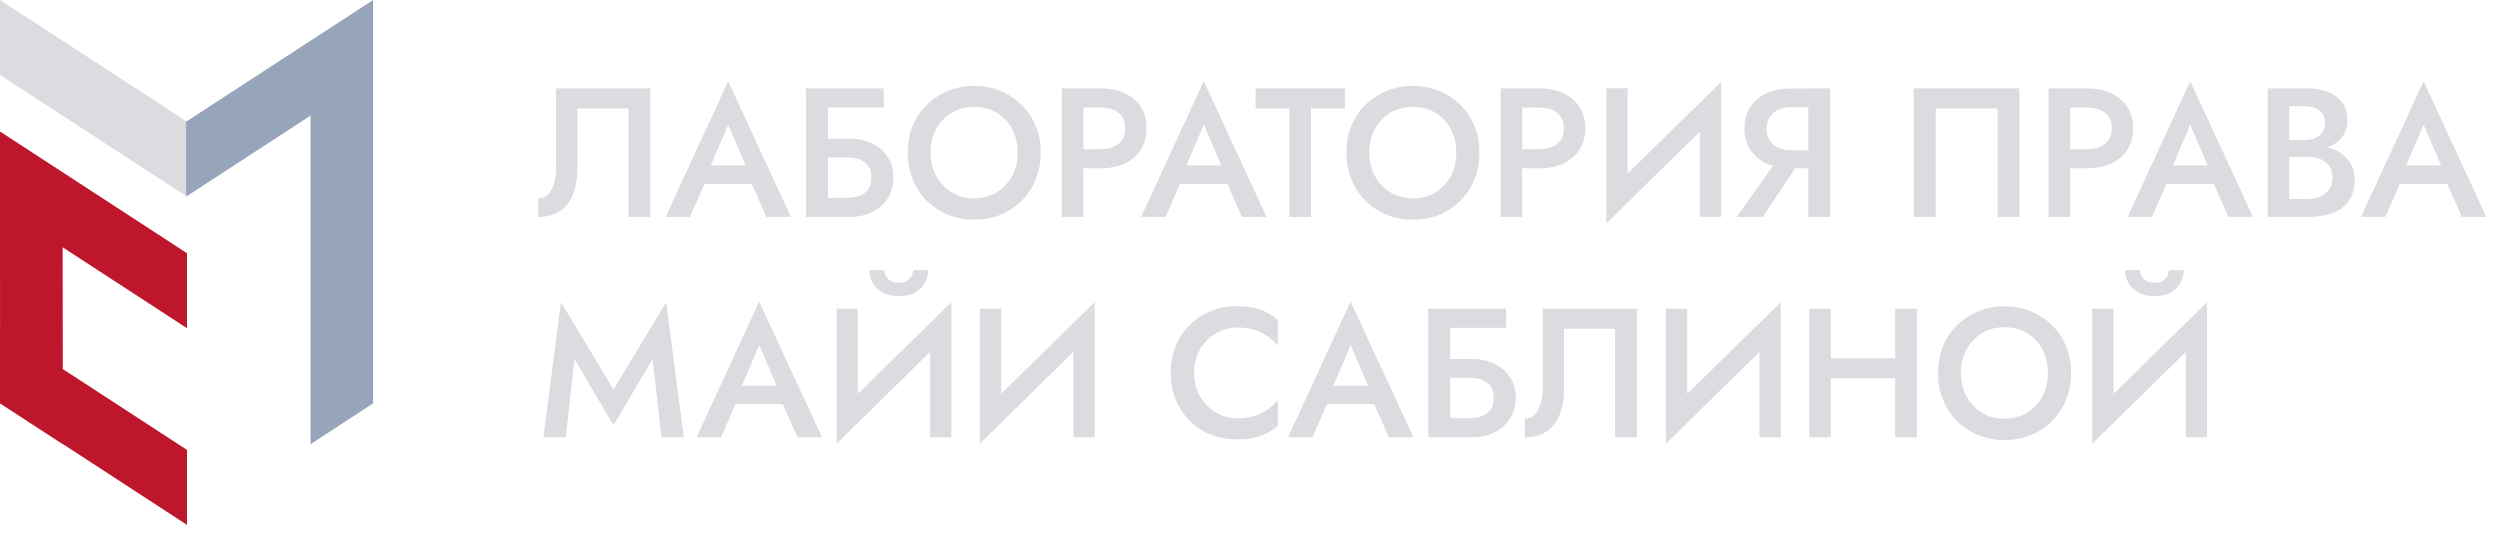 <?xml version="1.0" encoding="UTF-8"?> <svg xmlns="http://www.w3.org/2000/svg" width="139" height="30" viewBox="0 0 139 30" fill="none"> <path d="M10.397 10.932L0 4.165V0L10.397 6.764V10.932Z" fill="#DDDAE0"></path> <path d="M10.397 18.248V14.08L0 7.312V11.48L0.003 18.251L0 18.248V22.416L0.007 22.419V22.435L3.494 24.701V24.688L10.397 29.183V25.015L3.491 20.52L3.484 13.749L10.397 18.248Z" fill="#BE162B"></path> <path d="M10.348 6.764V10.932L17.267 6.427V24.699L20.745 22.424V4.165V0L10.348 6.764Z" fill="#97A5BB"></path> <path d="M36.163 12.061H34.943V6.027H32.105V9.377C32.105 9.907 32.027 10.375 31.87 10.781C31.714 11.187 31.475 11.501 31.152 11.724C30.829 11.95 30.422 12.061 29.926 12.061V11.03C30.089 11.03 30.232 10.987 30.353 10.902C30.474 10.817 30.578 10.696 30.663 10.539C30.748 10.382 30.813 10.198 30.856 9.989C30.898 9.779 30.921 9.547 30.921 9.295V4.914H36.16V12.061H36.163Z" fill="#DDDAE0"></path> <path d="M39.367 9.558L39.347 9.823L38.362 12.059H37.008L40.486 4.516L43.976 12.059H42.612L41.647 9.885L41.627 9.59L40.489 6.935L39.367 9.558ZM38.858 9.201H42.162L42.387 10.222H38.623L38.858 9.201Z" fill="#DDDAE0"></path> <path d="M49.135 4.914V5.975H46.033V12.058H44.812V4.914H49.135ZM45.292 7.71H47.256C47.716 7.71 48.13 7.798 48.492 7.975C48.855 8.152 49.145 8.401 49.357 8.725C49.569 9.049 49.677 9.432 49.677 9.874C49.677 10.31 49.569 10.693 49.357 11.023C49.145 11.354 48.855 11.61 48.492 11.79C48.13 11.97 47.716 12.061 47.256 12.061H45.292V11.001H47.103C47.373 11.001 47.612 10.961 47.814 10.879C48.016 10.797 48.176 10.673 48.287 10.506C48.398 10.339 48.453 10.13 48.453 9.878C48.453 9.625 48.398 9.416 48.287 9.249C48.176 9.082 48.016 8.958 47.814 8.876C47.612 8.794 47.373 8.755 47.103 8.755H45.292V7.71Z" fill="#DDDAE0"></path> <path d="M50.743 7.004C50.925 6.555 51.187 6.166 51.523 5.835C51.858 5.504 52.25 5.246 52.703 5.059C53.154 4.872 53.64 4.777 54.162 4.777C54.697 4.777 55.189 4.872 55.636 5.059C56.083 5.246 56.475 5.504 56.811 5.835C57.147 6.166 57.404 6.555 57.59 7.004C57.773 7.452 57.864 7.947 57.864 8.484C57.864 9.014 57.773 9.508 57.59 9.963C57.408 10.418 57.15 10.815 56.817 11.149C56.484 11.483 56.096 11.741 55.646 11.931C55.199 12.118 54.703 12.213 54.162 12.213C53.633 12.213 53.144 12.118 52.69 11.931C52.24 11.745 51.849 11.483 51.516 11.149C51.183 10.815 50.925 10.422 50.743 9.963C50.56 9.508 50.469 9.014 50.469 8.484C50.469 7.947 50.56 7.456 50.743 7.004ZM52.054 9.793C52.263 10.173 52.55 10.474 52.912 10.697C53.274 10.919 53.692 11.027 54.158 11.027C54.632 11.027 55.052 10.916 55.414 10.697C55.777 10.474 56.06 10.173 56.269 9.793C56.475 9.413 56.579 8.978 56.579 8.487C56.579 7.996 56.478 7.56 56.273 7.174C56.07 6.791 55.786 6.49 55.424 6.27C55.062 6.051 54.638 5.943 54.158 5.943C53.692 5.943 53.274 6.051 52.912 6.27C52.55 6.49 52.263 6.791 52.054 7.174C51.846 7.557 51.738 7.996 51.738 8.487C51.741 8.975 51.846 9.41 52.054 9.793Z" fill="#DDDAE0"></path> <path d="M60.24 4.914V12.061H59.039V4.914H60.24ZM59.754 4.914H61.189C61.711 4.914 62.161 5.006 62.543 5.186C62.921 5.366 63.218 5.621 63.434 5.952C63.645 6.283 63.753 6.676 63.753 7.131C63.753 7.586 63.645 7.982 63.434 8.316C63.221 8.65 62.925 8.905 62.543 9.085C62.164 9.265 61.711 9.357 61.189 9.357H59.754V8.296H61.189C61.603 8.296 61.936 8.198 62.187 8.001C62.438 7.805 62.562 7.514 62.562 7.134C62.562 6.754 62.438 6.466 62.187 6.273C61.936 6.08 61.603 5.981 61.189 5.981H59.754V4.914V4.914Z" fill="#DDDAE0"></path> <path d="M65.808 9.558L65.788 9.823L64.803 12.059H63.449L66.927 4.516L70.418 12.059H69.054L68.088 9.885L68.069 9.59L66.93 6.935L65.808 9.558ZM65.299 9.201H68.604L68.829 10.222H65.064L65.299 9.201Z" fill="#DDDAE0"></path> <path d="M69.809 4.914H74.774V6.027H72.891V12.061H71.691V6.027H69.809V4.914Z" fill="#DDDAE0"></path> <path d="M75.133 7.004C75.316 6.555 75.577 6.166 75.913 5.835C76.249 5.504 76.641 5.246 77.094 5.059C77.544 4.872 78.03 4.777 78.552 4.777C79.087 4.777 79.58 4.872 80.027 5.059C80.474 5.246 80.865 5.504 81.201 5.835C81.537 6.166 81.795 6.555 81.981 7.004C82.164 7.452 82.255 7.947 82.255 8.484C82.255 9.014 82.164 9.508 81.981 9.963C81.798 10.418 81.541 10.815 81.208 11.149C80.875 11.483 80.487 11.741 80.037 11.931C79.59 12.118 79.094 12.213 78.552 12.213C78.024 12.213 77.534 12.118 77.081 11.931C76.631 11.745 76.239 11.483 75.907 11.149C75.574 10.815 75.316 10.422 75.133 9.963C74.951 9.508 74.859 9.014 74.859 8.484C74.859 7.947 74.951 7.456 75.133 7.004ZM76.445 9.793C76.654 10.173 76.941 10.474 77.303 10.697C77.665 10.919 78.083 11.027 78.549 11.027C79.022 11.027 79.443 10.916 79.805 10.697C80.167 10.474 80.451 10.173 80.66 9.793C80.865 9.413 80.97 8.978 80.97 8.487C80.97 7.996 80.869 7.56 80.663 7.174C80.461 6.791 80.177 6.49 79.815 6.27C79.453 6.051 79.029 5.943 78.549 5.943C78.083 5.943 77.665 6.051 77.303 6.27C76.941 6.49 76.654 6.791 76.445 7.174C76.236 7.557 76.128 7.996 76.128 8.487C76.132 8.975 76.236 9.41 76.445 9.793Z" fill="#DDDAE0"></path> <path d="M84.63 4.914V12.061H83.43V4.914H84.63ZM84.144 4.914H85.58C86.102 4.914 86.552 5.006 86.933 5.186C87.312 5.366 87.609 5.621 87.824 5.952C88.036 6.283 88.144 6.676 88.144 7.131C88.144 7.586 88.036 7.982 87.824 8.316C87.612 8.65 87.315 8.905 86.933 9.085C86.555 9.265 86.102 9.357 85.58 9.357H84.144V8.296H85.58C85.994 8.296 86.327 8.198 86.578 8.001C86.829 7.805 86.953 7.514 86.953 7.134C86.953 6.754 86.829 6.466 86.578 6.273C86.327 6.08 85.994 5.981 85.58 5.981H84.144V4.914Z" fill="#DDDAE0"></path> <path d="M89.316 12.416L89.368 10.752L95.694 4.555L95.641 6.208L89.316 12.416ZM90.493 11.057L89.312 12.416V4.912H90.493V11.057ZM95.694 12.059H94.513V5.933L95.694 4.555V12.059Z" fill="#DDDAE0"></path> <path d="M98.012 12.061H96.566L98.977 8.653H100.279L98.012 12.061ZM99.597 5.955C99.326 5.955 99.088 6.004 98.879 6.099C98.674 6.194 98.511 6.332 98.397 6.509C98.282 6.685 98.224 6.905 98.224 7.163C98.224 7.415 98.282 7.632 98.397 7.812C98.511 7.992 98.674 8.129 98.879 8.221C99.085 8.313 99.326 8.358 99.597 8.358H101.033V9.36H99.548C99.039 9.36 98.592 9.269 98.204 9.085C97.816 8.902 97.519 8.643 97.31 8.309C97.101 7.975 96.994 7.586 96.994 7.134C96.994 6.682 97.098 6.296 97.31 5.965C97.519 5.634 97.819 5.379 98.204 5.196C98.589 5.012 99.039 4.921 99.548 4.921H101.033V5.962H99.597V5.955ZM101.754 12.061H100.543V4.914H101.754V12.061Z" fill="#DDDAE0"></path> <path d="M107.626 6.027V12.061H106.406V4.914H112.285V12.061H111.065V6.027H107.626Z" fill="#DDDAE0"></path> <path d="M115.095 4.914V12.061H113.895V4.914H115.095ZM114.606 4.914H116.041C116.563 4.914 117.013 5.006 117.395 5.186C117.773 5.366 118.07 5.621 118.286 5.952C118.498 6.283 118.605 6.676 118.605 7.131C118.605 7.586 118.498 7.982 118.286 8.316C118.074 8.65 117.777 8.905 117.395 9.085C117.017 9.265 116.563 9.357 116.041 9.357H114.606V8.296H116.041C116.455 8.296 116.788 8.198 117.039 8.001C117.291 7.805 117.415 7.514 117.415 7.134C117.415 6.754 117.291 6.466 117.039 6.273C116.788 6.08 116.455 5.981 116.041 5.981H114.606V4.914Z" fill="#DDDAE0"></path> <path d="M120.656 9.558L120.636 9.823L119.651 12.059H118.297L121.775 4.516L125.265 12.059H123.902L122.936 9.885L122.916 9.59L121.778 6.935L120.656 9.558ZM120.147 9.201H123.451L123.677 10.222H119.912L120.147 9.201Z" fill="#DDDAE0"></path> <path d="M126.996 7.782H128.144C128.37 7.782 128.565 7.746 128.735 7.671C128.905 7.596 129.035 7.487 129.133 7.35C129.228 7.209 129.277 7.042 129.277 6.846C129.277 6.548 129.172 6.315 128.967 6.152C128.761 5.988 128.487 5.906 128.148 5.906H127.283V11.063H128.282C128.552 11.063 128.794 11.02 129.002 10.928C129.211 10.84 129.378 10.709 129.502 10.536C129.622 10.362 129.684 10.143 129.684 9.878C129.684 9.681 129.652 9.511 129.583 9.367C129.515 9.223 129.417 9.102 129.29 9.003C129.159 8.905 129.012 8.833 128.843 8.791C128.673 8.748 128.487 8.725 128.285 8.725H127.003V8.051H128.357C128.702 8.051 129.029 8.09 129.339 8.168C129.648 8.247 129.919 8.365 130.157 8.522C130.396 8.679 130.581 8.879 130.715 9.124C130.852 9.37 130.917 9.661 130.917 10.002C130.917 10.47 130.81 10.86 130.591 11.164C130.373 11.472 130.073 11.698 129.691 11.842C129.309 11.989 128.862 12.061 128.353 12.061H126.086V4.914H128.233C128.686 4.914 129.084 4.98 129.423 5.107C129.763 5.238 130.03 5.435 130.223 5.7C130.415 5.965 130.513 6.302 130.513 6.712C130.513 7.065 130.415 7.366 130.223 7.615C130.03 7.864 129.763 8.054 129.423 8.182C129.084 8.313 128.686 8.375 128.233 8.375H127.003V7.782H126.996Z" fill="#DDDAE0"></path> <path d="M133.632 9.558L133.613 9.823L132.627 12.059H131.273L134.751 4.516L138.242 12.059H136.878L135.913 9.885L135.893 9.59L134.754 6.935L133.632 9.558ZM133.123 9.201H136.428L136.653 10.222H132.888L133.123 9.201Z" fill="#DDDAE0"></path> <path d="M31.454 24.309H30.215L31.19 16.805L34.11 21.654L37.04 16.805L38.015 24.309H36.776L36.286 19.961L34.11 23.647L31.944 19.961L31.454 24.309Z" fill="#DDDAE0"></path> <path d="M41.093 21.808L41.074 22.073L40.088 24.309H38.734L42.212 16.766L45.703 24.309H44.339L43.373 22.135L43.354 21.84L42.215 19.185L41.093 21.808ZM40.584 21.448H43.889L44.114 22.469H40.349L40.584 21.448Z" fill="#DDDAE0"></path> <path d="M46.516 24.668L46.568 23.005L52.894 16.807L52.841 18.461L46.516 24.668ZM47.697 23.309L46.516 24.668V17.164H47.697V23.309ZM49.171 15.02C49.171 15.121 49.197 15.226 49.246 15.331C49.298 15.435 49.383 15.527 49.501 15.606C49.618 15.684 49.778 15.723 49.974 15.723C50.163 15.723 50.316 15.684 50.437 15.606C50.554 15.527 50.639 15.435 50.691 15.331C50.744 15.226 50.767 15.121 50.767 15.02H51.602C51.602 15.265 51.54 15.501 51.419 15.723C51.298 15.946 51.116 16.129 50.874 16.264C50.633 16.401 50.333 16.467 49.974 16.467C49.621 16.467 49.321 16.398 49.073 16.264C48.825 16.126 48.639 15.946 48.519 15.723C48.398 15.501 48.336 15.265 48.336 15.02H49.171ZM52.894 24.311H51.713V18.186L52.894 16.807V24.311Z" fill="#DDDAE0"></path> <path d="M54.48 24.666L54.533 23.003L60.858 16.805L60.806 18.458L54.48 24.666ZM55.661 23.307L54.48 24.666V17.162H55.661V23.307ZM60.858 24.309H59.681V18.183L60.862 16.805V24.309H60.858Z" fill="#DDDAE0"></path> <path d="M66.734 22.059C66.962 22.435 67.259 22.73 67.625 22.943C67.99 23.152 68.391 23.261 68.825 23.261C69.165 23.261 69.471 23.218 69.745 23.126C70.019 23.038 70.267 22.917 70.483 22.763C70.701 22.609 70.89 22.435 71.053 22.236V23.676C70.763 23.922 70.44 24.108 70.091 24.236C69.742 24.364 69.305 24.429 68.783 24.429C68.261 24.429 67.775 24.341 67.325 24.164C66.874 23.987 66.483 23.732 66.15 23.398C65.817 23.064 65.56 22.671 65.37 22.219C65.184 21.767 65.09 21.273 65.09 20.733C65.09 20.189 65.184 19.689 65.37 19.237C65.556 18.785 65.817 18.392 66.15 18.061C66.483 17.731 66.874 17.475 67.325 17.295C67.775 17.115 68.261 17.023 68.783 17.023C69.305 17.023 69.742 17.089 70.091 17.217C70.44 17.348 70.76 17.538 71.053 17.79V19.22C70.89 19.03 70.701 18.857 70.483 18.706C70.264 18.552 70.019 18.431 69.745 18.343C69.471 18.255 69.165 18.209 68.825 18.209C68.391 18.209 67.99 18.313 67.625 18.52C67.259 18.726 66.962 19.021 66.734 19.397C66.506 19.774 66.395 20.219 66.395 20.73C66.395 21.24 66.506 21.682 66.734 22.059Z" fill="#DDDAE0"></path> <path d="M73.976 21.808L73.956 22.073L72.971 24.309H71.617L75.095 16.766L78.586 24.309H77.222L76.256 22.135L76.237 21.84L75.098 19.185L73.976 21.808ZM73.467 21.448H76.772L76.997 22.469H73.232L73.467 21.448Z" fill="#DDDAE0"></path> <path d="M83.737 17.164V18.225H80.634V24.311H79.414V17.164H83.737ZM79.89 19.96H81.854C82.314 19.96 82.729 20.049 83.091 20.225C83.453 20.402 83.743 20.651 83.955 20.975C84.167 21.299 84.275 21.682 84.275 22.124C84.275 22.56 84.167 22.943 83.955 23.273C83.743 23.604 83.453 23.86 83.091 24.04C82.729 24.22 82.314 24.311 81.854 24.311H79.89V23.25H81.701C81.972 23.25 82.21 23.211 82.412 23.129C82.614 23.047 82.774 22.923 82.885 22.756C82.996 22.589 83.052 22.38 83.052 22.128C83.052 21.875 82.996 21.666 82.885 21.499C82.774 21.332 82.614 21.207 82.412 21.126C82.21 21.044 81.972 21.005 81.701 21.005H79.89V19.96Z" fill="#DDDAE0"></path> <path d="M91.019 24.311H89.799V18.277H86.96V21.627C86.96 22.157 86.882 22.625 86.726 23.031C86.569 23.437 86.331 23.751 86.008 23.974C85.685 24.2 85.277 24.311 84.781 24.311V23.28C84.944 23.28 85.088 23.237 85.209 23.152C85.329 23.067 85.434 22.946 85.519 22.789C85.603 22.632 85.669 22.448 85.711 22.239C85.753 22.029 85.776 21.797 85.776 21.545V17.164H91.016V24.311H91.019Z" fill="#DDDAE0"></path> <path d="M92.629 24.666L92.681 23.003L99.007 16.805L98.955 18.458L92.629 24.666ZM93.81 23.307L92.629 24.666V17.162H93.81V23.307ZM99.007 24.309H97.826V18.183L99.007 16.805V24.309Z" fill="#DDDAE0"></path> <path d="M101.794 17.164V24.311H100.594V17.164H101.794ZM101.07 19.921H106.156V21.034H101.07V19.921ZM106.574 17.164V24.311H105.373V17.164H106.574Z" fill="#DDDAE0"></path> <path d="M108.028 19.258C108.211 18.809 108.472 18.419 108.808 18.089C109.144 17.758 109.535 17.499 109.989 17.313C110.439 17.126 110.925 17.031 111.447 17.031C111.982 17.031 112.475 17.126 112.921 17.313C113.368 17.499 113.76 17.758 114.096 18.089C114.432 18.419 114.69 18.809 114.876 19.258C115.058 19.706 115.15 20.201 115.15 20.738C115.15 21.268 115.058 21.762 114.876 22.217C114.693 22.672 114.435 23.069 114.102 23.402C113.77 23.736 113.381 23.995 112.931 24.185C112.484 24.372 111.988 24.467 111.447 24.467C110.918 24.467 110.429 24.372 109.976 24.185C109.525 23.998 109.134 23.736 108.801 23.402C108.468 23.069 108.211 22.676 108.028 22.217C107.845 21.762 107.754 21.268 107.754 20.738C107.754 20.201 107.845 19.706 108.028 19.258ZM109.339 22.044C109.548 22.424 109.835 22.725 110.197 22.948C110.56 23.17 110.977 23.278 111.444 23.278C111.917 23.278 112.338 23.167 112.7 22.948C113.062 22.725 113.346 22.424 113.554 22.044C113.76 21.664 113.864 21.229 113.864 20.738C113.864 20.246 113.763 19.811 113.558 19.425C113.355 19.041 113.072 18.74 112.709 18.521C112.347 18.302 111.923 18.194 111.444 18.194C110.977 18.194 110.56 18.302 110.197 18.521C109.835 18.74 109.548 19.041 109.339 19.425C109.131 19.808 109.023 20.246 109.023 20.738C109.023 21.229 109.131 21.664 109.339 22.044Z" fill="#DDDAE0"></path> <path d="M116.332 24.668L116.384 23.005L122.71 16.807L122.658 18.461L116.332 24.668ZM117.513 23.309L116.332 24.668V17.164H117.513V23.309ZM118.988 15.02C118.988 15.121 119.014 15.226 119.063 15.331C119.115 15.435 119.2 15.527 119.317 15.606C119.435 15.684 119.594 15.723 119.79 15.723C119.979 15.723 120.133 15.684 120.253 15.606C120.371 15.527 120.456 15.435 120.508 15.331C120.56 15.226 120.583 15.121 120.583 15.02H121.418C121.418 15.265 121.356 15.501 121.235 15.723C121.115 15.949 120.932 16.129 120.691 16.264C120.449 16.401 120.149 16.467 119.79 16.467C119.438 16.467 119.138 16.398 118.89 16.264C118.642 16.126 118.456 15.946 118.335 15.723C118.214 15.501 118.152 15.265 118.152 15.02H118.988ZM122.71 24.311H121.529V18.186L122.71 16.807V24.311Z" fill="#DDDAE0"></path> </svg> 